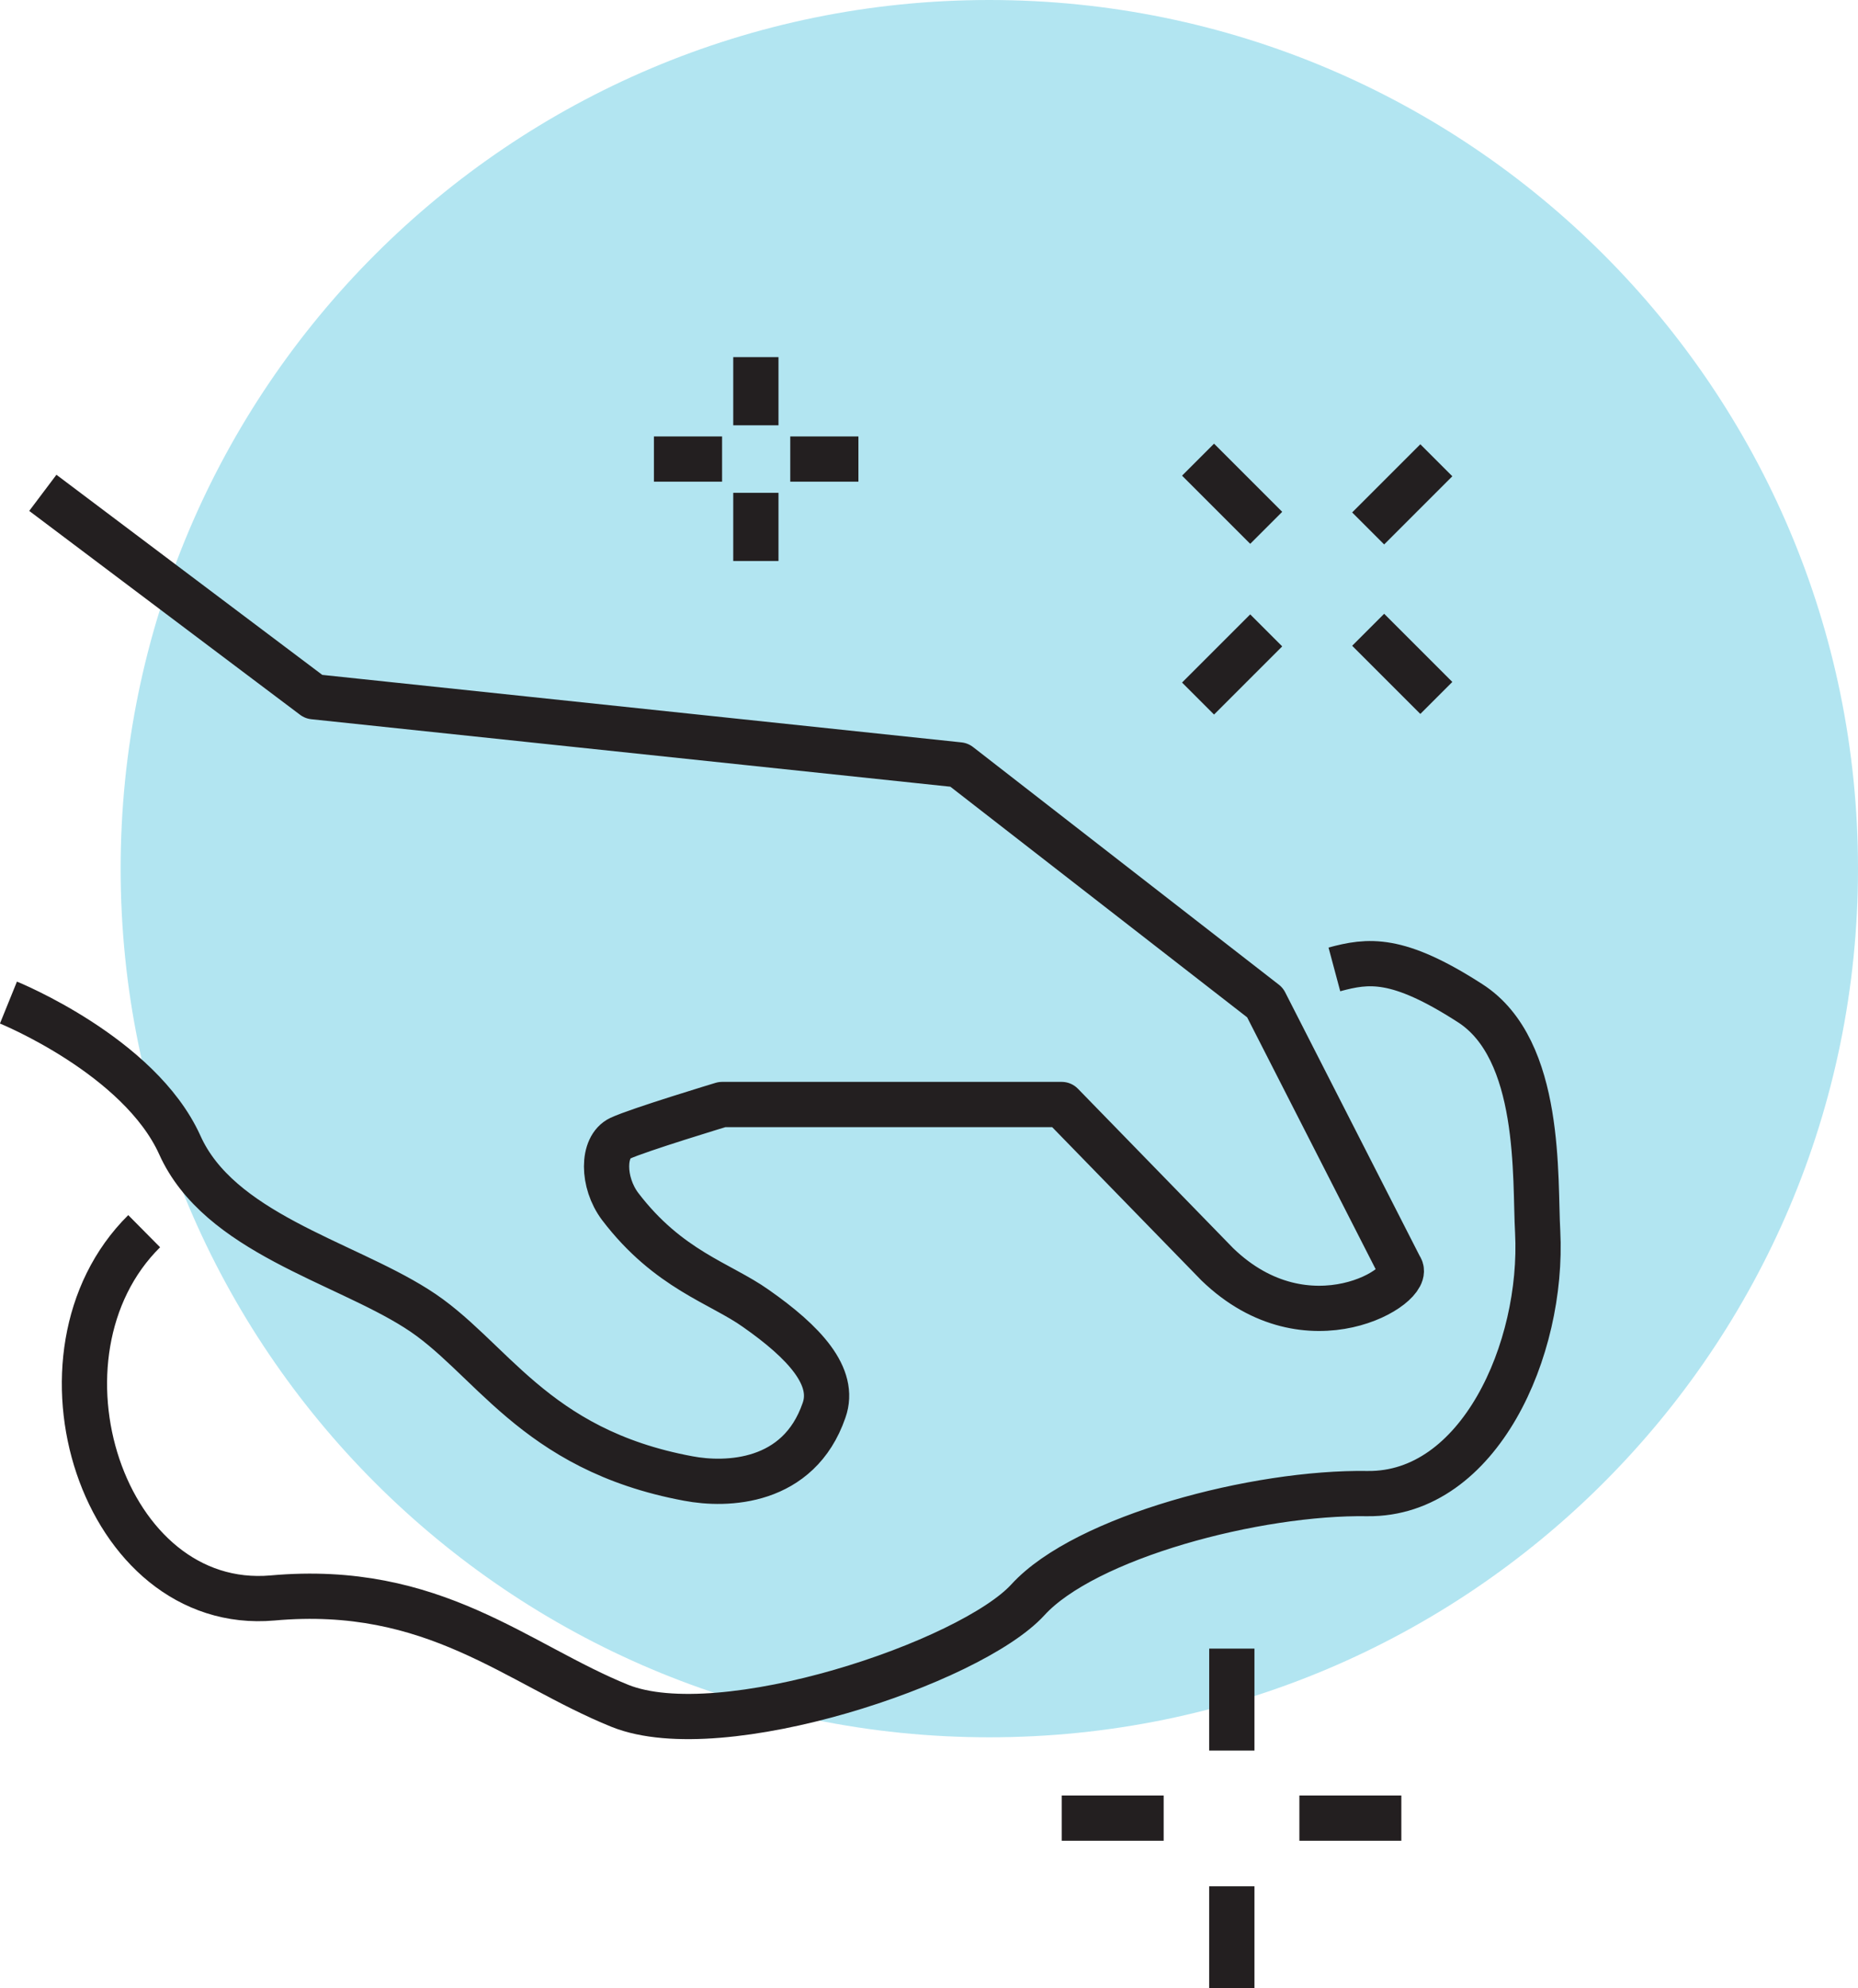 <?xml version="1.0" encoding="UTF-8"?><svg id="Layer_2" xmlns="http://www.w3.org/2000/svg" viewBox="0 0 30.8 32.96"><g id="Layer_1-2"><path d="m16.4,28.8c7.95,0,14.4-6.45,14.4-14.4S24.35,0,16.4,0,2,6.45,2,14.4s6.45,14.4,14.4,14.4" style="fill:#b2e5f1; stroke-width:0px;"/><path d="m14.23,7.61h-1.13m-1.13,0h-1.13m1.69.56v1.13m0-3.38v1.13m10.7,23.09h-1.69m-2.25,0h-1.69m2.82,1.13v1.69m0-5.63v1.69m-.56-21.4l1.13,1.13m1.69,1.69l1.13,1.13m0-3.94l-1.13,1.13m-1.69,1.69l-1.13,1.13M.14,16.62s2.17.88,2.84,2.36c.65,1.45,2.69,1.93,3.92,2.71,1.23.77,1.92,2.34,4.51,2.82.63.12,1.83.09,2.25-1.13.2-.56-.33-1.13-1.13-1.69-.59-.42-1.45-.64-2.25-1.69-.3-.4-.3-.99,0-1.13.3-.14,1.69-.56,1.69-.56h5.63l2.58,2.65c1.5,1.45,3.26.34,3.03.05l-2.24-4.39-5.07-3.94-10.7-1.13L.71,8.17m1.68,12.24c-2.06,2.04-.69,6.33,2.13,6.08,2.68-.24,4.05,1.1,5.76,1.79,1.68.67,5.81-.72,6.76-1.76s3.79-1.79,5.63-1.76c1.85.02,2.92-2.39,2.82-4.34-.05-.88.08-3.02-1.12-3.79-1.21-.78-1.69-.71-2.25-.56" style="fill:none; stroke:#231f20; stroke-linejoin:round; stroke-width:.75px;"/></g></svg>